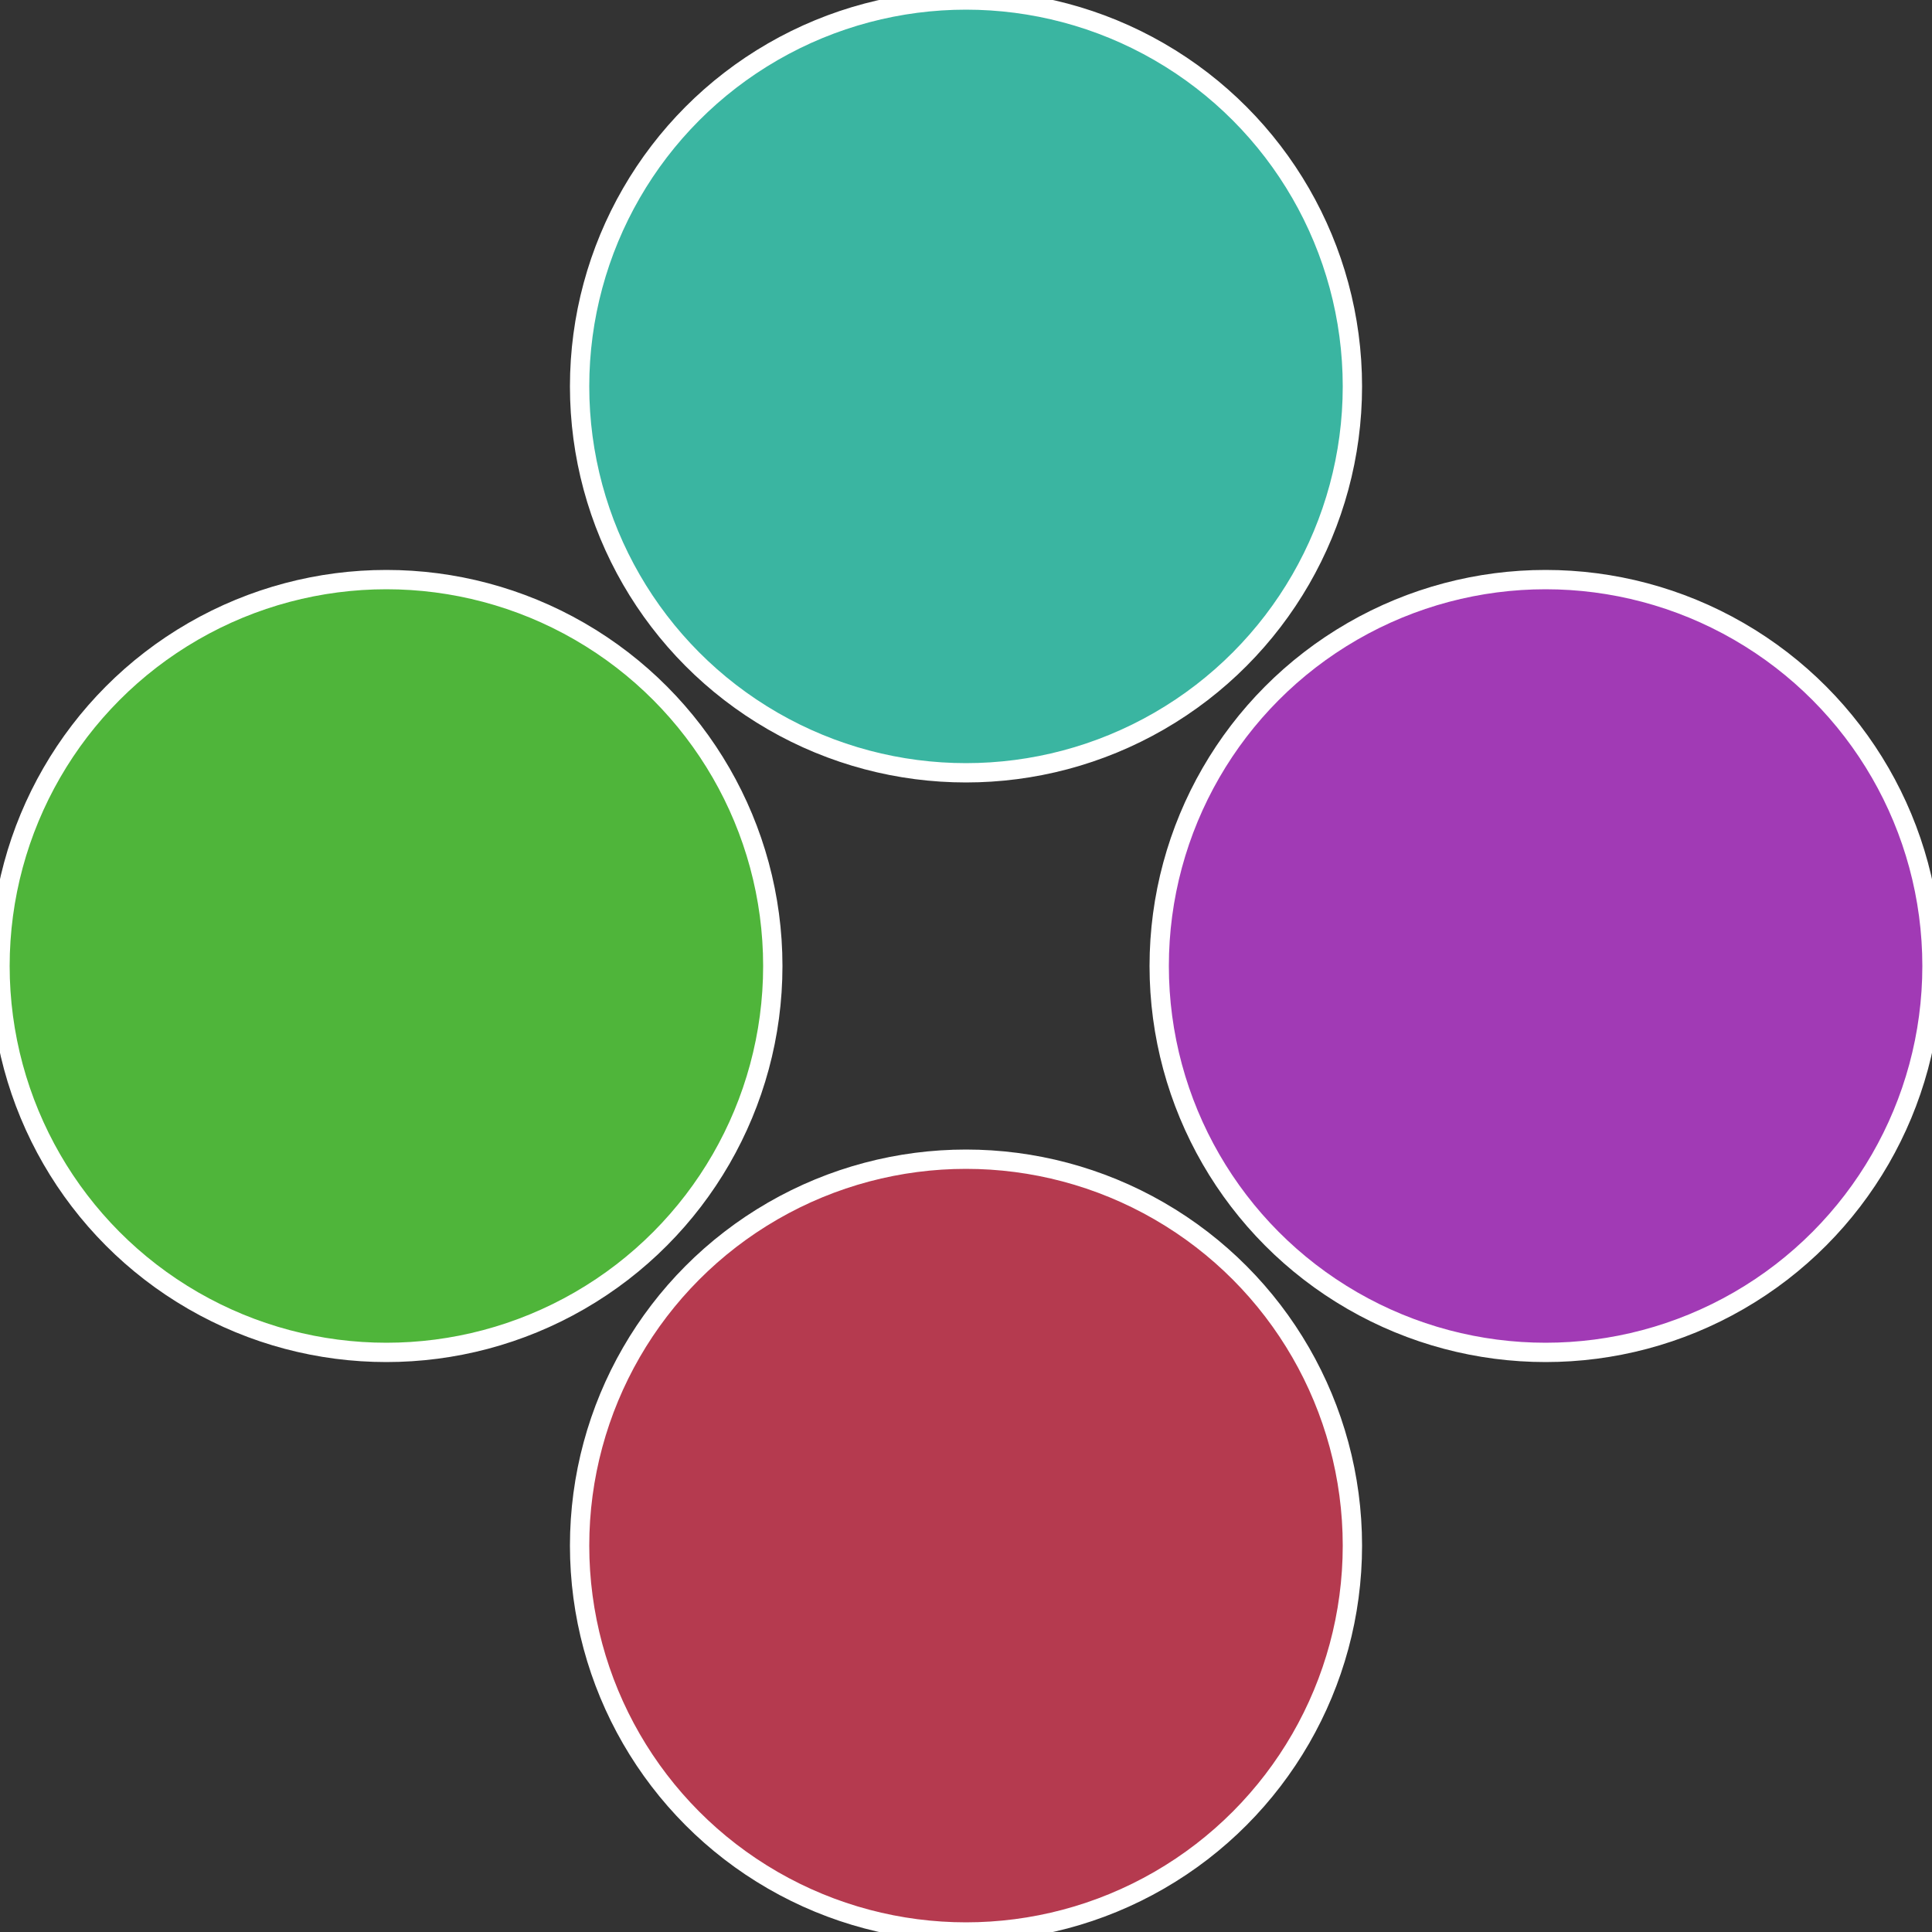 <?xml version="1.0" standalone="no"?>
<svg width="500" height="500" viewBox="-1 -1 2 2" xmlns="http://www.w3.org/2000/svg">
 
                <rect x="-1" y="-1" width="2" height="2" fill="#333333" stroke="none"/>
 
                <circle cx="0.6" cy="0" r="0.4" fill="#a13ab5" stroke="#fff" stroke-width="1%" />
             
                <circle cx="3.6739403974421E-17" cy="0.6" r="0.4" fill="#b53a4f" stroke="#fff" stroke-width="1%" />
             
                <circle cx="-0.6" cy="7.3478807948841E-17" r="0.4" fill="#4fb53a" stroke="#fff" stroke-width="1%" />
             
                <circle cx="-1.1021821192326E-16" cy="-0.6" r="0.4" fill="#3ab5a1" stroke="#fff" stroke-width="1%" />
            </svg>
